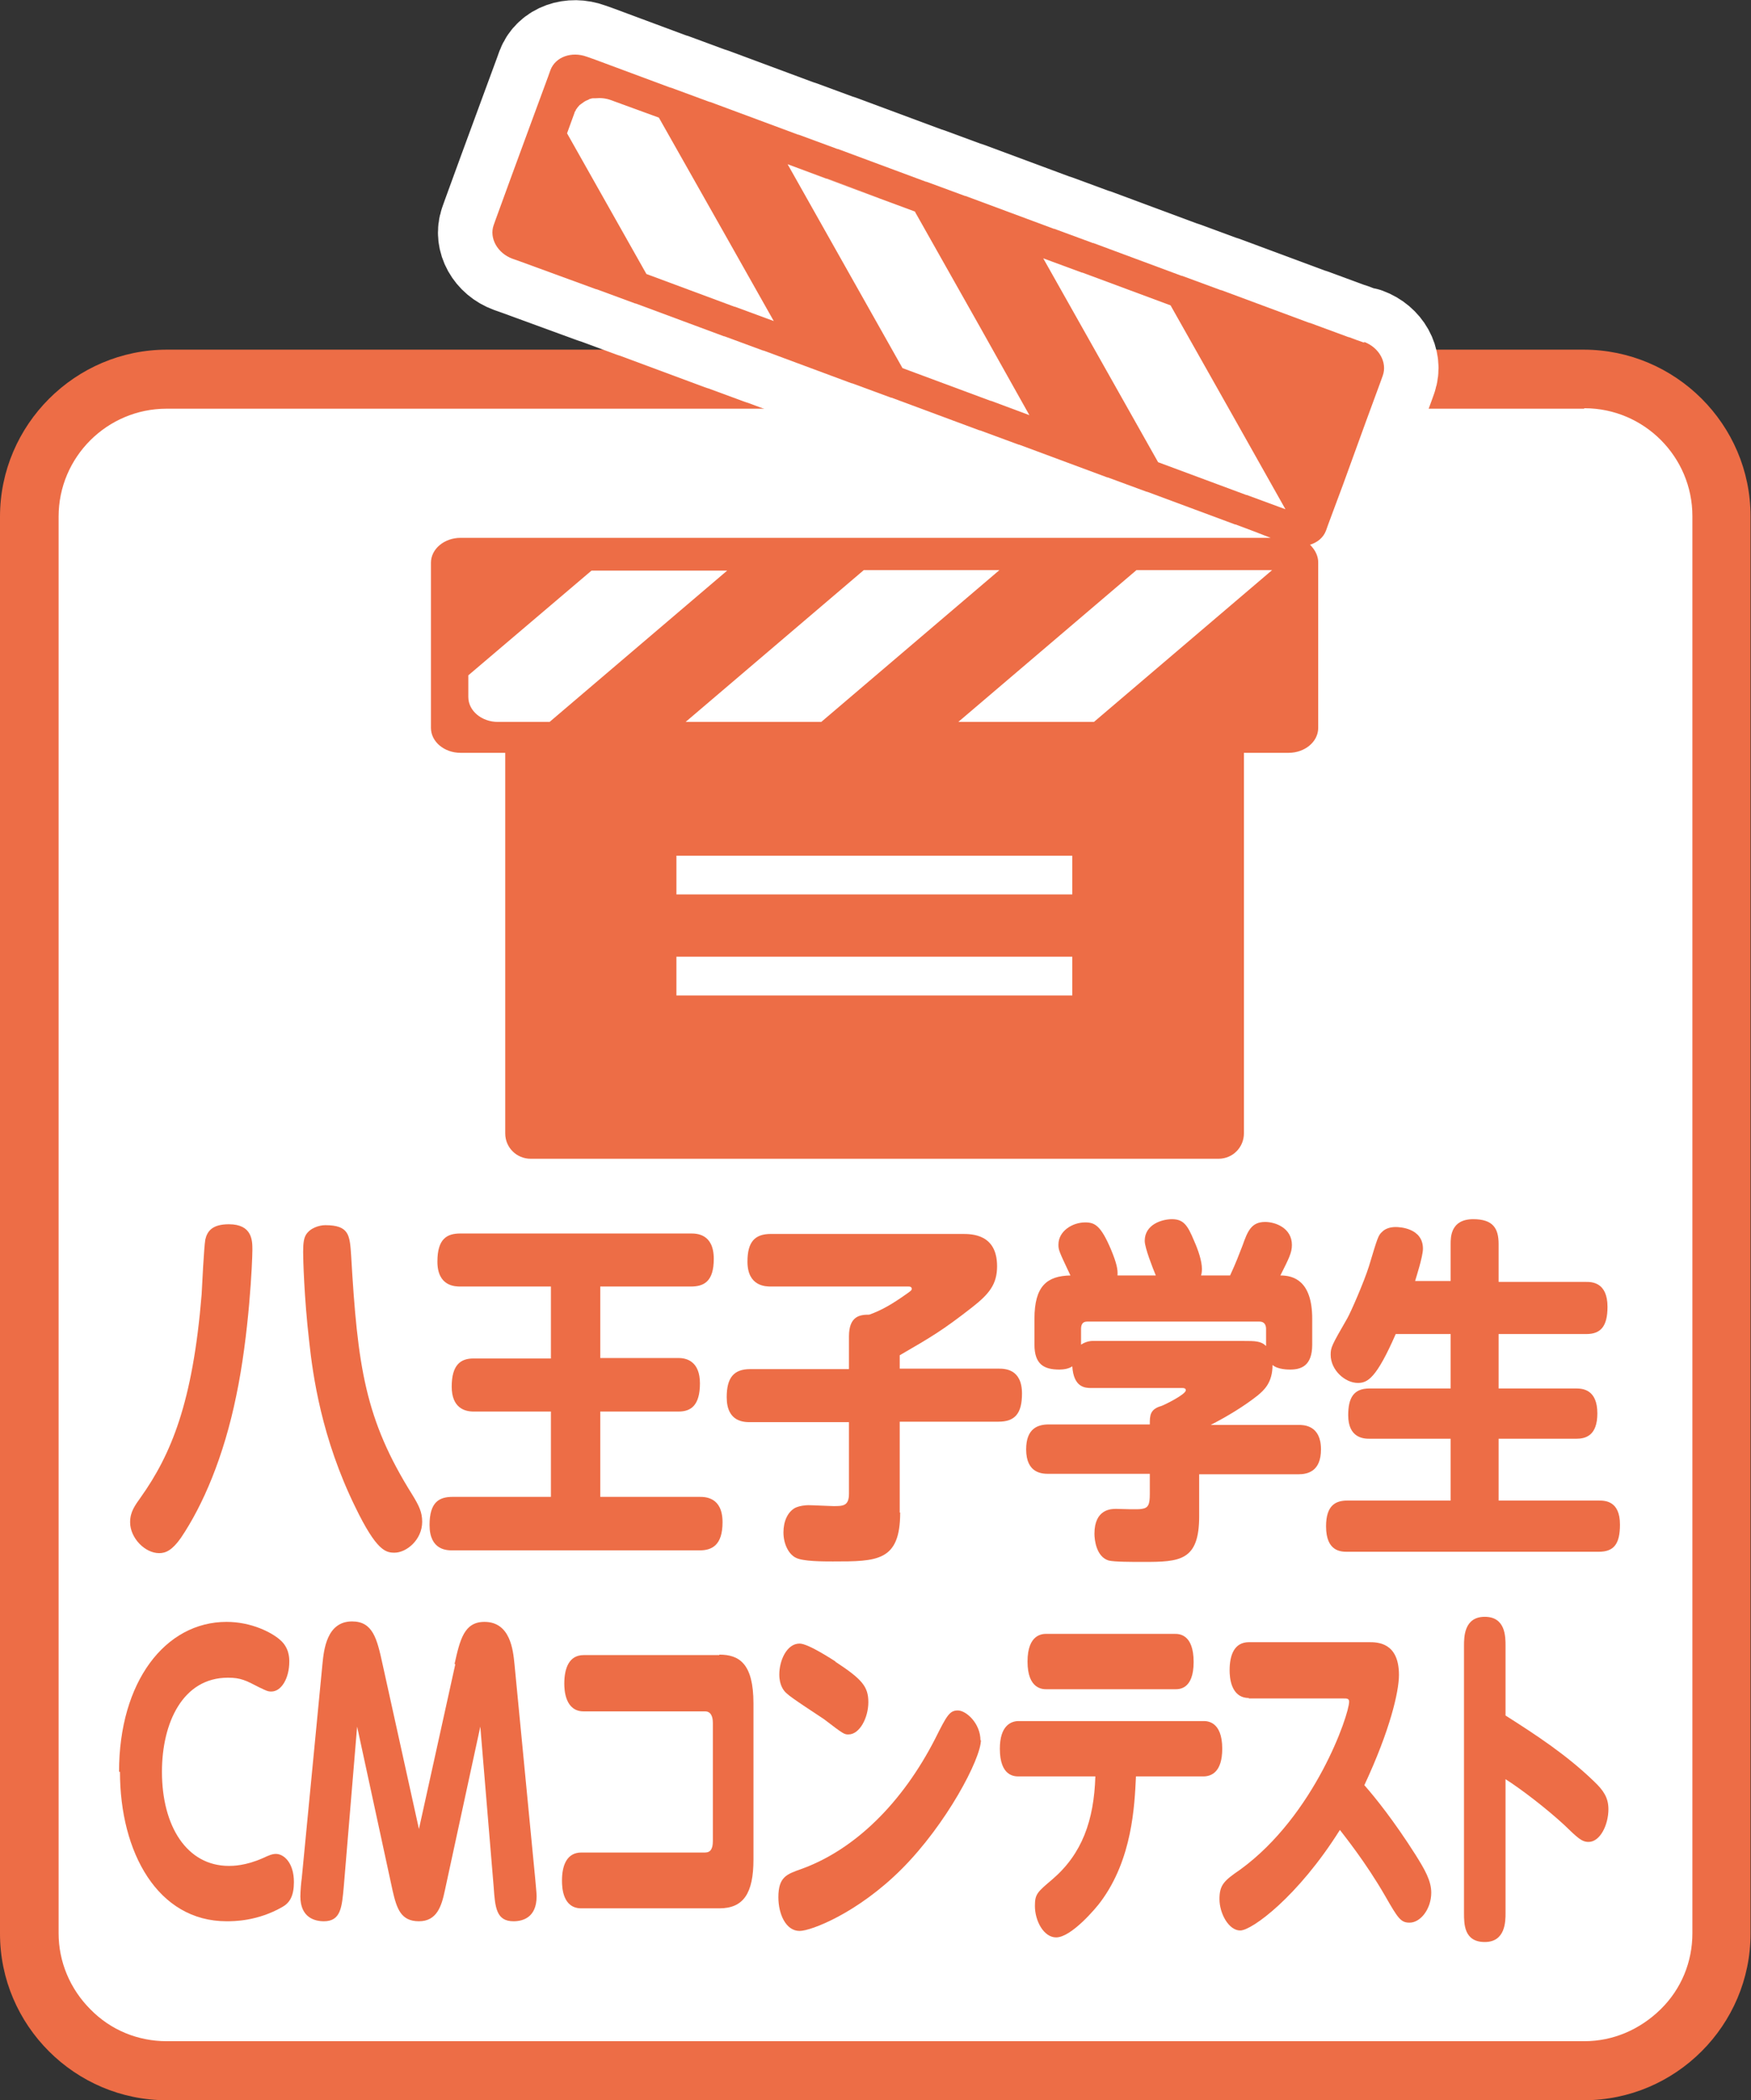 <?xml version="1.0" encoding="UTF-8"?>
<svg id="_レイヤー_2" data-name="レイヤー 2" xmlns="http://www.w3.org/2000/svg" viewBox="0 0 37.95 45.53">
  <rect x="0" y="0" width="37.95" height="45.53" fill="#333333" stroke="none"/>
  <defs>
    <style>
      .cls-1 {
        stroke: #fff;
        stroke-linecap: round;
        stroke-linejoin: round;
        stroke-width: 2.36px;
      }

      .cls-1, .cls-2 {
        fill: #fff;
      }

      .cls-2, .cls-3 {
        stroke-width: 0px;
      }

      .cls-3 {
        fill: #ed6d46;
      }
    </style>
  </defs>
  <g id="_レイヤー_1-2" data-name="レイヤー 1">
    <g>
      <g>
        <rect class="cls-2" x=".64" y="8.22" width="36.68" height="36.68" rx="2.98" ry="2.98"/>
        <path class="cls-3" d="M34.34,8.85h0c1.29,0,2.34,1.05,2.34,2.34v30.72c0,.62-.24,1.21-.69,1.65s-1.03.69-1.65.69H3.61c-.62,0-1.21-.24-1.65-.69-.44-.44-.69-1.03-.69-1.65V11.2c0-1.29,1.05-2.34,2.34-2.34h30.72M34.34,7.58H3.62C1.63,7.58,0,9.21,0,11.2v30.72c0,1.99,1.63,3.61,3.61,3.61h30.72c1.99,0,3.61-1.63,3.61-3.61V11.19c0-1.99-1.63-3.61-3.62-3.61h0Z"/>
      </g>
      <g>
        <path class="cls-3" d="M5.47,27.1c0,.24-.07,1.83-.35,3.16-.27,1.32-.72,2.37-1.2,3.08-.19.27-.33.33-.47.33-.31,0-.63-.33-.63-.67,0-.23.11-.37.23-.54.66-.93,1.13-2.06,1.32-4.4.01-.19.05-1.02.08-1.19.04-.17.14-.33.51-.33.51,0,.51.36.51.55ZM7.61,27.21c.14,2.42.3,3.56,1.33,5.2.14.23.21.37.21.58,0,.39-.34.67-.6.67-.19,0-.39-.04-.85-.99-.73-1.49-.92-2.85-1-3.6-.11-.95-.13-1.79-.13-1.93,0-.21.02-.3.06-.37.09-.15.29-.21.42-.21.52,0,.53.22.56.65Z"/>
        <path class="cls-3" d="M13.01,29.44h1.7c.18,0,.46.08.46.55s-.19.61-.46.61h-1.7v1.85h2.15c.12,0,.5,0,.5.55,0,.5-.23.61-.5.61h-5.35c-.12,0-.5,0-.5-.55,0-.5.21-.61.5-.61h2.13v-1.85h-1.68c-.19,0-.47-.08-.47-.54,0-.48.2-.61.47-.61h1.68v-1.56h-1.96c-.11,0-.5,0-.5-.54,0-.5.21-.61.5-.61h4.99c.12,0,.5,0,.5.55,0,.5-.22.6-.5.6h-1.96v1.56Z"/>
        <path class="cls-3" d="M19.51,32.79c0,1.06-.5,1.06-1.46,1.06-.21,0-.65,0-.8-.08-.15-.07-.27-.29-.27-.55,0-.24.09-.44.25-.53.1-.05.24-.06.29-.06.09,0,.47.02.54.02.21,0,.34,0,.34-.27v-1.55h-2.14c-.13,0-.51,0-.51-.54,0-.42.15-.61.51-.61h2.14v-.71c0-.45.25-.47.44-.47.28-.1.51-.24.78-.43.13-.09.14-.1.14-.13,0-.05-.05-.05-.07-.05h-2.98c-.11,0-.51,0-.51-.54,0-.43.16-.6.51-.6h4.14c.21,0,.76,0,.76.7,0,.39-.17.6-.54.89-.64.5-.88.64-1.57,1.04v.29h2.14c.13,0,.51,0,.51.54,0,.43-.15.61-.51.61h-2.14v1.97Z"/>
        <path class="cls-3" d="M25.05,27.65c-.07-.17-.24-.6-.24-.75,0-.36.38-.47.59-.47.25,0,.34.13.48.47.09.2.17.44.17.61,0,.06-.01.12-.02.14h.63c.13-.28.2-.47.27-.65.11-.31.19-.51.49-.51.22,0,.58.13.58.5,0,.17-.07.3-.25.66.27,0,.69.1.69.94v.56c0,.47-.25.54-.48.54-.04,0-.27,0-.38-.1,0,.39-.19.55-.32.66-.29.23-.65.45-1.02.64h1.9c.11,0,.49,0,.49.53,0,.48-.29.54-.49.54h-2.15v.91c0,.97-.42.99-1.21.99-.25,0-.63,0-.75-.03-.27-.08-.31-.45-.31-.58,0-.54.37-.54.47-.54.09,0,.48.02.56,0,.14-.02.17-.1.17-.32v-.44h-2.19c-.13,0-.49,0-.49-.53,0-.46.26-.54.49-.54h2.19c0-.19,0-.33.25-.4.06-.02.53-.25.53-.34,0-.05-.05-.05-.08-.05h-1.96c-.13,0-.39,0-.42-.47-.07.05-.18.07-.28.07-.33,0-.54-.11-.54-.54v-.56c0-.71.27-.93.78-.94-.25-.53-.26-.55-.26-.67,0-.29.3-.48.58-.48.21,0,.34.07.56.59.12.29.15.43.14.56h.84ZM23.43,29.15c.12-.08.23-.08.24-.08h3.28c.25,0,.38,0,.49.11v-.37c0-.09-.04-.16-.14-.16h-3.74c-.1,0-.13.07-.13.16v.34Z"/>
        <path class="cls-3" d="M31.44,27.79v-.82c0-.15,0-.54.49-.54.43,0,.55.2.55.54v.82h1.9c.11,0,.46,0,.46.54,0,.44-.16.59-.46.59h-1.9v1.18h1.68c.14,0,.46.02.46.54,0,.48-.25.55-.46.55h-1.68v1.34h2.17c.13,0,.46,0,.46.52,0,.42-.13.59-.46.59h-5.45c-.13,0-.46,0-.46-.55,0-.46.21-.56.46-.56h2.24v-1.34h-1.76c-.13,0-.46-.02-.46-.51,0-.38.12-.58.46-.58h1.76v-1.18h-1.19c-.42.96-.61,1.06-.82,1.06-.28,0-.59-.28-.59-.61,0-.16.02-.2.36-.79.07-.12.36-.78.47-1.13.19-.63.2-.67.29-.75.07-.07.18-.1.29-.1.08,0,.59.02.59.47,0,.17-.15.63-.17.7h.78Z"/>
        <path class="cls-3" d="M2.58,38.41c0-1.95,1-3.25,2.33-3.25.54,0,.98.23,1.16.39.2.17.2.4.2.47,0,.36-.17.65-.39.65-.08,0-.11-.02-.26-.09-.29-.15-.4-.21-.68-.21-.98,0-1.43.98-1.43,2.04,0,1.18.54,2.04,1.45,2.04.08,0,.36,0,.74-.17.13-.06.2-.09.28-.09.17,0,.39.19.39.61,0,.3-.09.45-.25.54-.54.31-1.05.31-1.21.31-1.49,0-2.31-1.49-2.31-3.24Z"/>
        <path class="cls-3" d="M9.85,36.08c.12-.54.21-.92.65-.92.56,0,.62.61.65.91l.45,4.66c.01.14.03.29.03.38,0,.46-.3.54-.5.54-.37,0-.4-.29-.43-.74l-.29-3.48-.77,3.56c-.07.33-.17.66-.56.66s-.48-.27-.57-.66l-.77-3.56-.29,3.48c-.04.43-.06.74-.43.74-.2,0-.51-.08-.51-.54,0-.12.02-.33.03-.39l.45-4.66c.03-.29.09-.91.64-.91.45,0,.54.37.66.92l.79,3.58.79-3.58Z"/>
        <path class="cls-3" d="M15.59,35.87c.43,0,.74.19.74,1.06v3.38c0,.74-.22,1.06-.74,1.06h-2.99c-.4,0-.42-.44-.42-.6,0-.34.11-.61.42-.61h2.68c.12,0,.17-.08.17-.25v-2.56c0-.15-.05-.25-.17-.25h-2.63c-.4,0-.42-.46-.42-.6,0-.33.1-.62.42-.62h2.94Z"/>
        <path class="cls-3" d="M21.26,37.72c0,.41-.75,1.83-1.72,2.8-.95.95-1.96,1.34-2.21,1.34-.3,0-.46-.37-.46-.73,0-.44.18-.5.49-.61,1.17-.42,2.2-1.44,2.91-2.83.25-.5.31-.61.49-.61s.49.28.49.65ZM18.1,36.02c.58.38.72.54.72.88s-.19.7-.43.7c-.09,0-.1,0-.53-.33-.13-.09-.71-.46-.81-.56-.06-.05-.16-.17-.16-.41,0-.3.16-.67.44-.67.19,0,.73.36.78.39Z"/>
        <path class="cls-3" d="M22.08,38.51c-.09,0-.41,0-.41-.6,0-.5.24-.6.41-.6h4c.08,0,.41,0,.41.6,0,.5-.23.6-.41.6h-1.46c-.03.64-.08,1.79-.76,2.71-.1.14-.64.78-.97.78-.27,0-.46-.36-.46-.68,0-.26.05-.3.38-.58.64-.55.9-1.27.93-2.23h-1.66ZM25.46,35.42c.09,0,.41,0,.41.61s-.33.59-.41.59h-2.78c-.08,0-.41,0-.41-.6s.33-.6.41-.6h2.78Z"/>
        <path class="cls-3" d="M27.07,36.81c-.4,0-.42-.46-.42-.6,0-.33.1-.61.42-.61h2.6c.18,0,.65,0,.65.71,0,.36-.19,1.19-.75,2.39.23.26.64.77,1.11,1.51.2.32.34.56.34.82,0,.35-.23.65-.47.65-.19,0-.25-.09-.53-.58-.42-.73-.89-1.31-.98-1.43-.91,1.45-1.91,2.18-2.16,2.18s-.45-.37-.45-.68.1-.4.45-.64c1.62-1.18,2.36-3.36,2.36-3.64,0-.07-.05-.07-.12-.07h-2.06Z"/>
        <path class="cls-3" d="M32.63,41.47c0,.18,0,.63-.45.63s-.45-.39-.45-.63v-5.79c0-.19,0-.63.45-.63s.45.43.45.63v1.51c.66.42,1.32.85,1.92,1.43.2.19.31.35.31.6,0,.34-.18.71-.43.71-.15,0-.24-.09-.53-.37-.38-.35-.91-.76-1.27-.99v2.9Z"/>
      </g>
      <path class="cls-1" d="M29.57,7.43l-.17-.06-.16-.06h-.01s-.84-.31-.84-.31h-.01s-1.91-.71-1.91-.71h-.01s-.84-.31-.84-.31h-.01s-1.91-.71-1.91-.71h-.01s-.84-.31-.84-.31h-.01s-1.91-.71-1.91-.71h-.01s-.84-.31-.84-.31h-.01s-1.91-.71-1.91-.71h-.01s-.84-.31-.84-.31h-.01s-1.91-.71-1.91-.71h-.01s-.84-.31-.84-.31h-.01s-1.64-.61-1.64-.61l-.17-.06c-.33-.12-.68,0-.79.29l-.05.14-.35.95h0s-.43,1.17-.43,1.17h0s-.35.96-.35.96l-.05.14c-.1.28.08.61.41.73l.17.06,1.64.6h.01s.84.31.84.31h.01s1.91.71,1.91.71h.01s.84.31.84.31h.01s1.91.71,1.91.71h.01s.84.31.84.31h.01s1.91.71,1.91.71h.01s.84.31.84.31h.01s1.91.71,1.91.71h.01s.84.31.84.31h.01s1.91.71,1.91.71h.01s.4.15.4.15l.36.14H9.98c-.35,0-.64.24-.64.54v1.16h0v1.25h0v1.17c0,.3.29.54.64.54h.97v8.25c0,.31.25.55.55.55h14.91c.31,0,.55-.25.55-.55v-8.25h.97c.35,0,.64-.24.64-.54v-1.07h0v-1.44h0v-1.08c0-.13-.06-.25-.14-.34-.01-.01-.02-.03-.04-.04.16-.05.29-.15.35-.31l.05-.14.32-.86h0s.49-1.35.49-1.35h0s.32-.87.32-.87l.05-.14c.1-.28-.08-.61-.41-.73ZM23.24,19.39h0s-8.53,0-8.53,0h-.05v-.84h8.58v.83ZM23.24,21.58h-8.58v-.84h8.58v.83h0ZM12.51,2.34s.03-.04.05-.06c.01-.01.03-.02.04-.03.04-.03.08-.06.13-.08.01,0,.03-.01.04-.02.03-.01.06-.02.09-.02.02,0,.03,0,.05,0,.11-.01.22,0,.33.04l1.04.38h0s0,0,0,0h0s1.43,2.53,1.43,2.53l1.06,1.88-.84-.31h-.01s-1.91-.71-1.91-.71h0l-1.72-3.05h0s.16-.44.16-.44c0-.02.02-.04.03-.06,0-.02.02-.03.03-.05ZM19.84,4.59h-.01s1.41,2.5,1.41,2.5l1.07,1.91-.83-.31h-.01s-1.91-.71-1.91-.71h0l-2.49-4.42h-.01M22.6,5.6h.01s.84.31.84.31h.01s1.91.71,1.91.71h0s0,0,0,0h0s1.41,2.5,1.41,2.5l1.08,1.92-.84-.31h-.01s-1.91-.71-1.91-.71h0l-2.49-4.42h-.01M17.06,3.56h.01s.84.31.84.31h.01s1.91.71,1.91.71h.01M23.72,15.65h-2.96M20.76,15.65h.01l3.86-3.29h2.94s-3.86,3.29-3.86,3.29h.01M14.85,15.65h.01l3.86-3.29h2.94s-3.86,3.29-3.86,3.29h.01M11.91,15.65h-1.12c-.35,0-.64-.24-.64-.54v-.47h0s2.67-2.27,2.67-2.27h2.94s-3.86,3.29-3.86,3.29h.01M17.82,15.65h-.01s-2.03,0-2.03,0h-.01s-.9,0-.9,0h-.01"/>
      <path class="cls-3" d="M29.57,7.43l-.17-.06-.16-.06h-.01s-.84-.31-.84-.31h-.01s-1.91-.71-1.91-.71h-.01s-.84-.31-.84-.31h-.01s-1.91-.71-1.91-.71h-.01s-.84-.31-.84-.31h-.01s-1.91-.71-1.91-.71h-.01s-.84-.31-.84-.31h-.01s-1.91-.71-1.91-.71h-.01s-.84-.31-.84-.31h-.01s-1.91-.71-1.91-.71h-.01s-.84-.31-.84-.31h-.01s-1.64-.61-1.64-.61l-.17-.06c-.33-.12-.68,0-.79.29l-.05.14-.35.95h0s-.43,1.17-.43,1.17h0s-.35.96-.35.96l-.05.14c-.1.28.08.61.41.73l.17.06,1.64.6h.01s.84.31.84.31h.01s1.91.71,1.91.71h.01s.84.31.84.31h.01s1.91.71,1.91.71h.01s.84.31.84.31h.01s1.91.71,1.91.71h.01s.84.31.84.31h.01s1.91.71,1.91.71h.01s.84.31.84.31h.01s1.91.71,1.91.71h.01s.4.15.4.15l.36.14H9.98c-.35,0-.64.24-.64.54v1.16h0v1.25h0v1.17c0,.3.29.54.64.54h.97v8.25c0,.31.25.55.55.55h14.91c.31,0,.55-.25.55-.55v-8.25h.97c.35,0,.64-.24.64-.54v-1.07h0v-1.44h0v-1.08c0-.13-.06-.25-.14-.34-.01-.01-.02-.03-.04-.04.16-.05.29-.15.35-.31l.05-.14.32-.86h0s.49-1.35.49-1.35h0s.32-.87.32-.87l.05-.14c.1-.28-.08-.61-.41-.73ZM23.24,19.39h0s-8.53,0-8.53,0h-.05v-.84h8.58v.83ZM23.24,21.58h-8.58v-.84h8.58v.83h0ZM12.51,2.34s.03-.04.05-.06c.01-.01.03-.02.04-.03.04-.03.08-.06.13-.08.01,0,.03-.01.04-.02.03-.01.06-.02.09-.02.02,0,.03,0,.05,0,.11-.01.22,0,.33.04l1.04.38h0s0,0,0,0h0s1.43,2.53,1.43,2.53l1.06,1.88-.84-.31h-.01s-1.91-.71-1.91-.71h0l-1.72-3.05h0s.16-.44.16-.44c0-.02.02-.04.03-.06,0-.02.02-.03.03-.05ZM19.84,4.59h-.01s1.41,2.5,1.41,2.5l1.07,1.91-.83-.31h-.01s-1.91-.71-1.91-.71h0l-2.49-4.42h-.01M22.6,5.6h.01s.84.31.84.31h.01s1.91.71,1.91.71h0s0,0,0,0h0s1.41,2.5,1.41,2.5l1.08,1.92-.84-.31h-.01s-1.91-.71-1.91-.71h0l-2.49-4.42h-.01M17.06,3.56h.01s.84.31.84.31h.01s1.91.71,1.91.71h.01M23.72,15.65h-2.96M20.76,15.65h.01l3.86-3.29h2.94s-3.86,3.29-3.86,3.29h.01M14.85,15.65h.01l3.86-3.29h2.94s-3.86,3.29-3.86,3.29h.01M11.91,15.65h-1.12c-.35,0-.64-.24-.64-.54v-.47h0s2.67-2.27,2.67-2.27h2.94s-3.86,3.29-3.86,3.29h.01M17.82,15.65h-.01s-2.03,0-2.03,0h-.01s-.9,0-.9,0h-.01"/>
    </g>
  </g>
</svg>